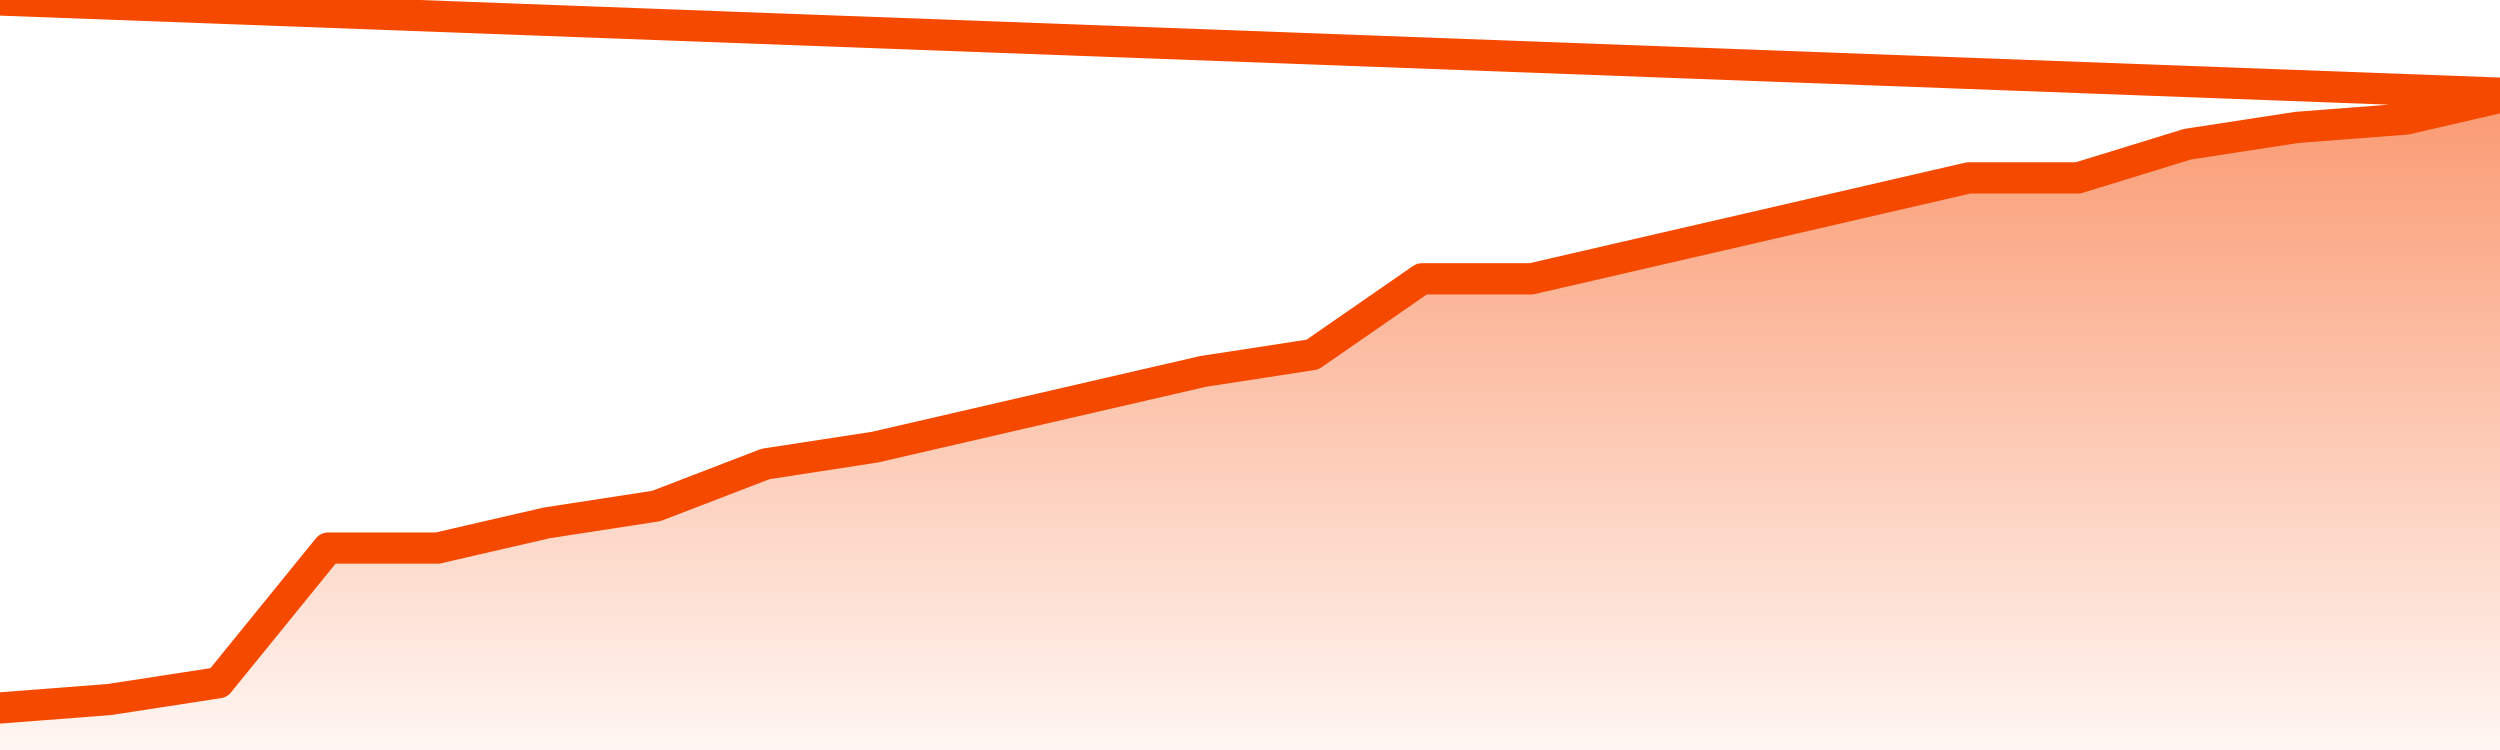       <svg
        version="1.1"
        xmlns="http://www.w3.org/2000/svg"
        width="80"
        height="24"
        viewBox="0 0 80 24">
        <defs>
          <linearGradient x1=".5" x2=".5" y2="1" id="gradient">
            <stop offset="0" stop-color="#F64900"/>
            <stop offset="1" stop-color="#f64900" stop-opacity="0"/>
          </linearGradient>
        </defs>
        <path
          fill="url(#gradient)"
          fill-opacity="0.56"
          stroke="none"
          d="M 0,26 0.0,22.654 3.5,22.385 7.0,21.846 10.5,17.538 14.0,17.538 17.5,16.731 21.0,16.192 24.5,14.846 28.0,14.308 31.5,13.5 35.0,12.692 38.5,11.885 42.0,11.346 45.5,8.923 49.0,8.923 52.5,8.115 56.0,7.308 59.5,6.5 63.0,5.692 66.5,5.692 70.0,4.615 73.5,4.077 77.0,3.808 80.5,3.0 82,26 Z"
        />
        <path
          fill="none"
          stroke="#F64900"
          stroke-width="1"
          stroke-linejoin="round"
          stroke-linecap="round"
          d="M 0.0,22.654 3.5,22.385 7.0,21.846 10.5,17.538 14.0,17.538 17.5,16.731 21.0,16.192 24.5,14.846 28.0,14.308 31.5,13.5 35.0,12.692 38.5,11.885 42.0,11.346 45.5,8.923 49.0,8.923 52.5,8.115 56.0,7.308 59.5,6.5 63.0,5.692 66.5,5.692 70.0,4.615 73.5,4.077 77.0,3.808 80.5,3.0.join(' ') }"
        />
      </svg>
